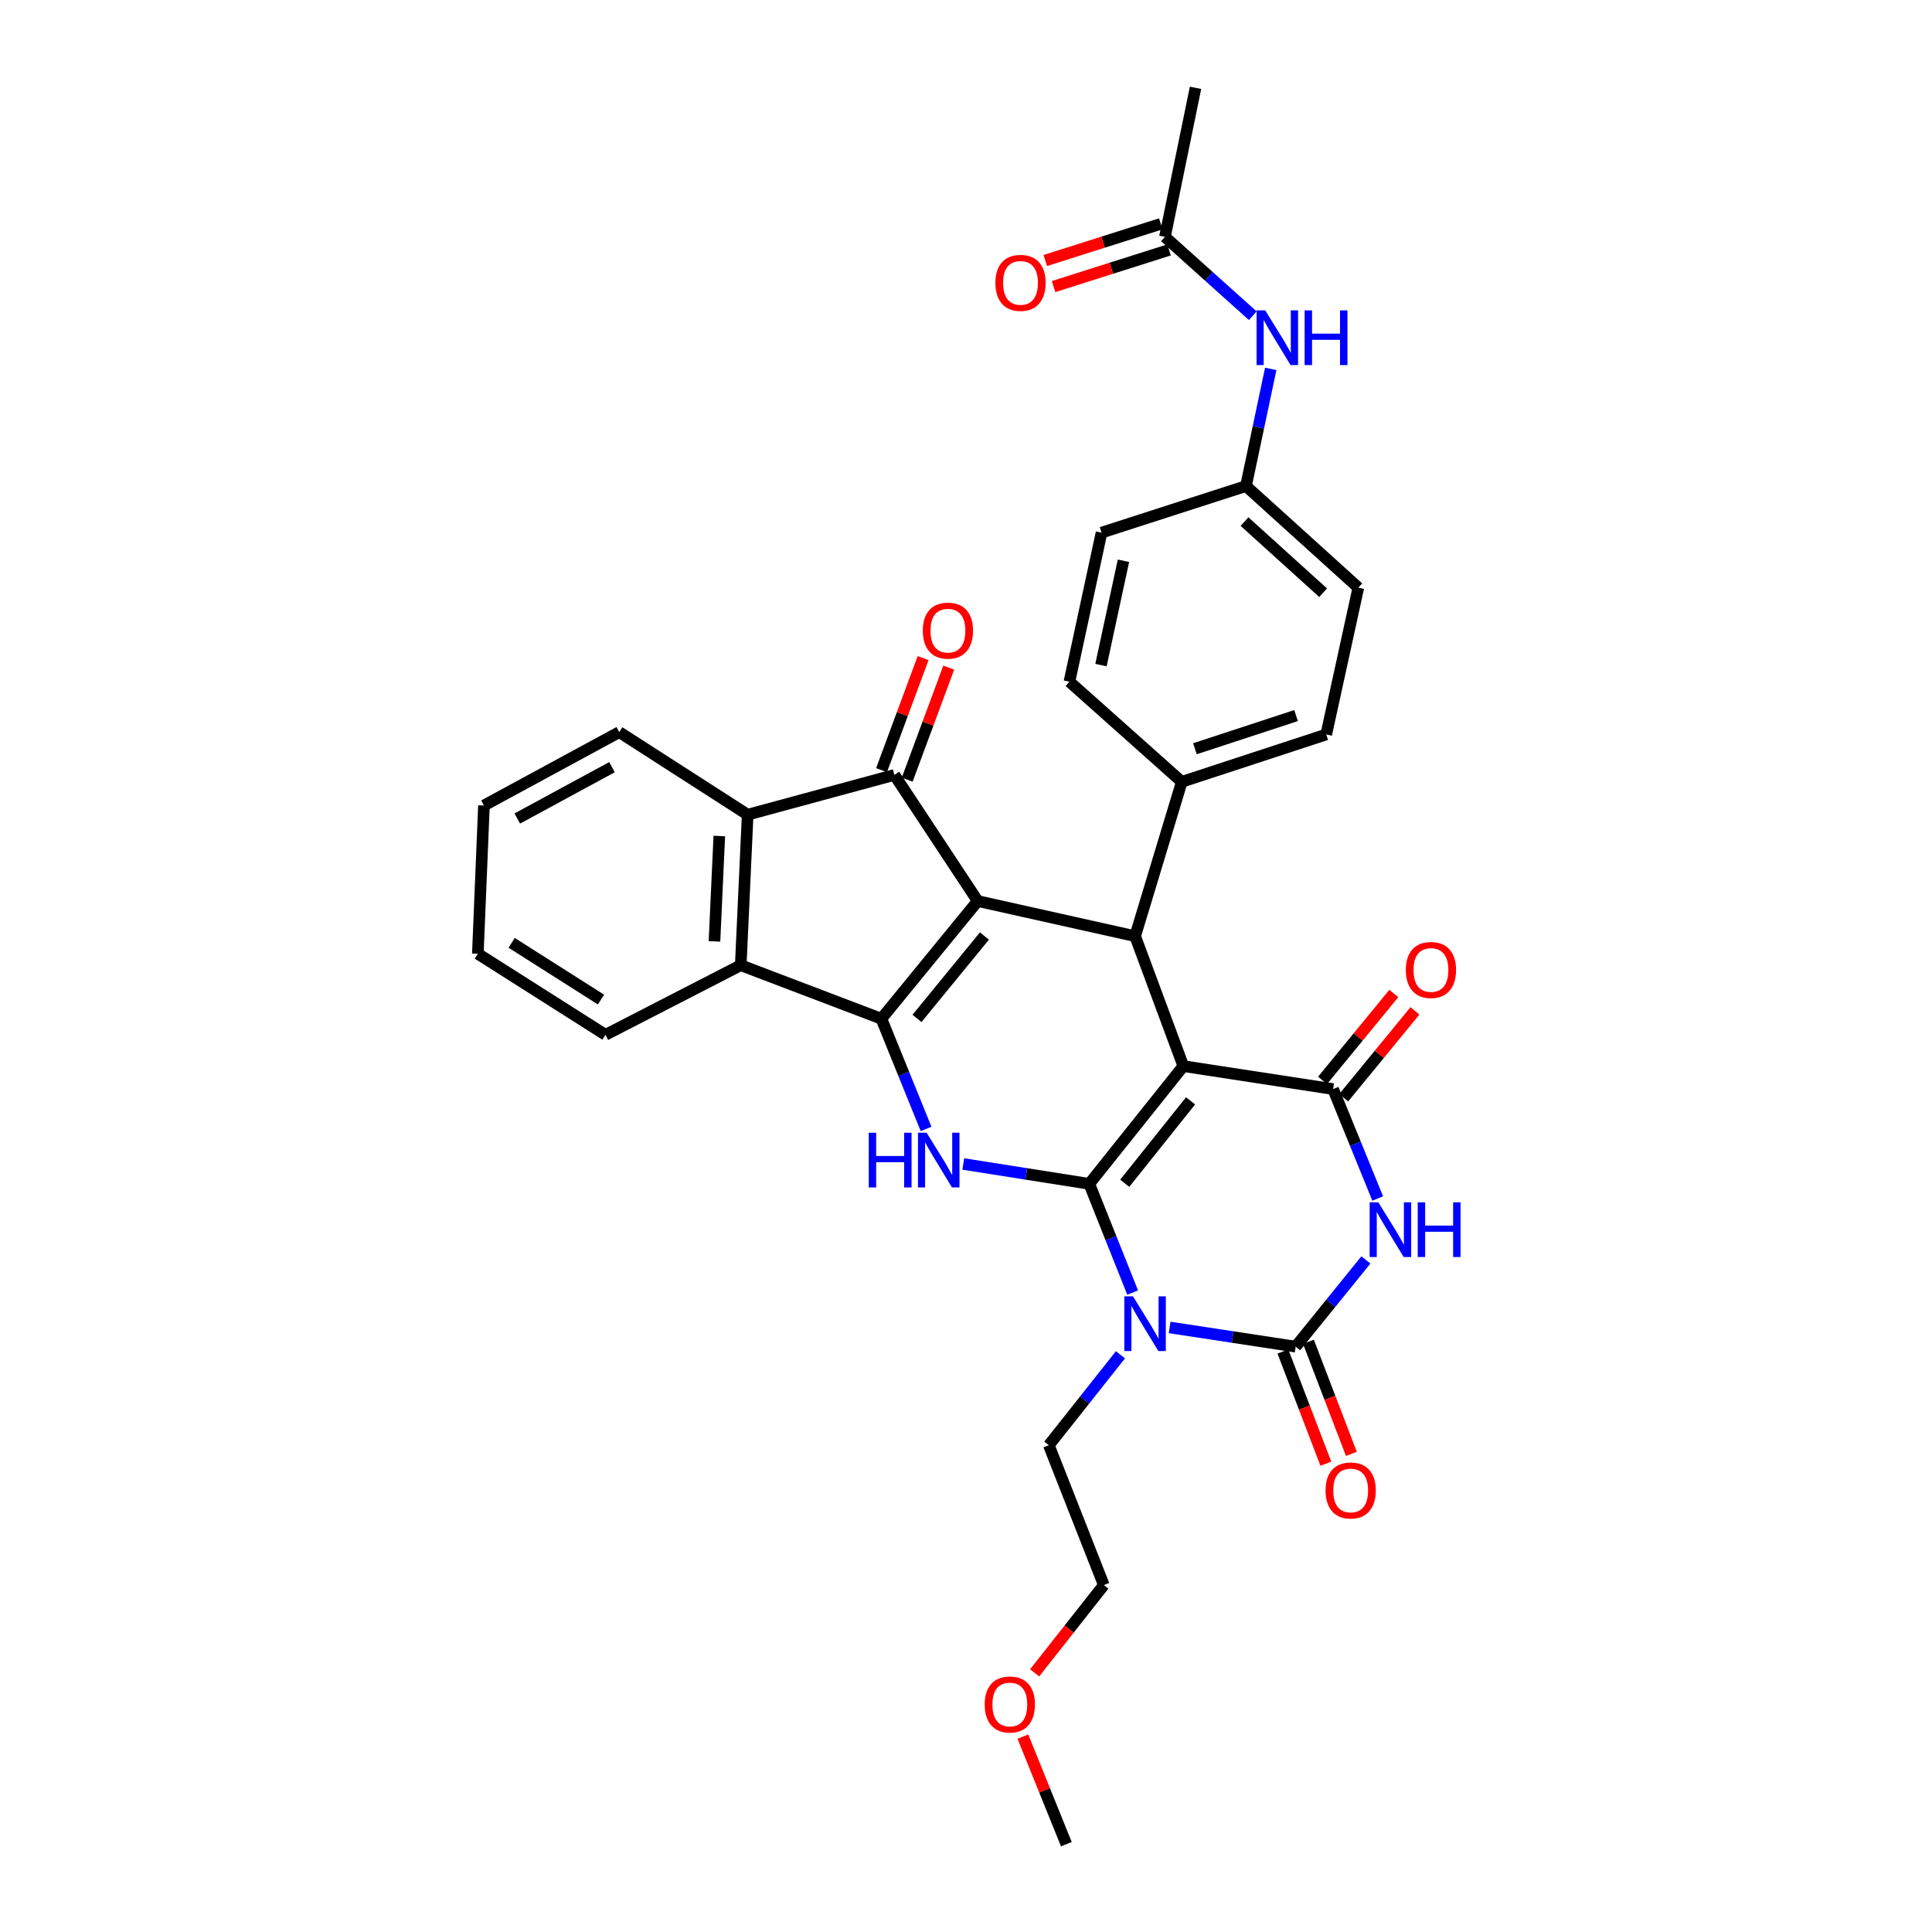 <?xml version='1.0' encoding='iso-8859-1'?>
<svg version='1.1' baseProfile='full'
              xmlns='http://www.w3.org/2000/svg'
                      xmlns:rdkit='http://www.rdkit.org/xml'
                      xmlns:xlink='http://www.w3.org/1999/xlink'
                  xml:space='preserve'
width='1000px' height='1000px' viewBox='0 0 1000 1000'>
<!-- END OF HEADER -->
<rect style='opacity:1.0;fill:#FFFFFF;stroke:none' width='1000' height='1000' x='0' y='0'> </rect>
<path class='bond-0' d='M 563.804,612.758 L 612.488,551.822' style='fill:none;fill-rule:evenodd;stroke:#000000;stroke-width:6px;stroke-linecap:butt;stroke-linejoin:miter;stroke-opacity:1' />
<path class='bond-0' d='M 582.165,612.452 L 616.244,569.797' style='fill:none;fill-rule:evenodd;stroke:#000000;stroke-width:6px;stroke-linecap:butt;stroke-linejoin:miter;stroke-opacity:1' />
<path class='bond-2' d='M 563.804,612.758 L 575.032,640.896' style='fill:none;fill-rule:evenodd;stroke:#000000;stroke-width:6px;stroke-linecap:butt;stroke-linejoin:miter;stroke-opacity:1' />
<path class='bond-2' d='M 575.032,640.896 L 586.26,669.035' style='fill:none;fill-rule:evenodd;stroke:#0000FF;stroke-width:6px;stroke-linecap:butt;stroke-linejoin:miter;stroke-opacity:1' />
<path class='bond-7' d='M 563.804,612.758 L 531.199,607.615' style='fill:none;fill-rule:evenodd;stroke:#000000;stroke-width:6px;stroke-linecap:butt;stroke-linejoin:miter;stroke-opacity:1' />
<path class='bond-7' d='M 531.199,607.615 L 498.595,602.472' style='fill:none;fill-rule:evenodd;stroke:#0000FF;stroke-width:6px;stroke-linecap:butt;stroke-linejoin:miter;stroke-opacity:1' />
<path class='bond-4' d='M 612.488,551.822 L 690.016,563.704' style='fill:none;fill-rule:evenodd;stroke:#000000;stroke-width:6px;stroke-linecap:butt;stroke-linejoin:miter;stroke-opacity:1' />
<path class='bond-8' d='M 612.488,551.822 L 587.545,484.571' style='fill:none;fill-rule:evenodd;stroke:#000000;stroke-width:6px;stroke-linecap:butt;stroke-linejoin:miter;stroke-opacity:1' />
<path class='bond-1' d='M 506.061,466.375 L 456.205,527.303' style='fill:none;fill-rule:evenodd;stroke:#000000;stroke-width:6px;stroke-linecap:butt;stroke-linejoin:miter;stroke-opacity:1' />
<path class='bond-1' d='M 509.537,484.478 L 474.638,527.127' style='fill:none;fill-rule:evenodd;stroke:#000000;stroke-width:6px;stroke-linecap:butt;stroke-linejoin:miter;stroke-opacity:1' />
<path class='bond-9' d='M 506.061,466.375 L 462.929,401.09' style='fill:none;fill-rule:evenodd;stroke:#000000;stroke-width:6px;stroke-linecap:butt;stroke-linejoin:miter;stroke-opacity:1' />
<path class='bond-33' d='M 506.061,466.375 L 587.545,484.571' style='fill:none;fill-rule:evenodd;stroke:#000000;stroke-width:6px;stroke-linecap:butt;stroke-linejoin:miter;stroke-opacity:1' />
<path class='bond-5' d='M 605.399,687.079 L 638.02,692.048' style='fill:none;fill-rule:evenodd;stroke:#0000FF;stroke-width:6px;stroke-linecap:butt;stroke-linejoin:miter;stroke-opacity:1' />
<path class='bond-5' d='M 638.02,692.048 L 670.64,697.017' style='fill:none;fill-rule:evenodd;stroke:#000000;stroke-width:6px;stroke-linecap:butt;stroke-linejoin:miter;stroke-opacity:1' />
<path class='bond-19' d='M 579.941,701.237 L 561.406,724.641' style='fill:none;fill-rule:evenodd;stroke:#0000FF;stroke-width:6px;stroke-linecap:butt;stroke-linejoin:miter;stroke-opacity:1' />
<path class='bond-19' d='M 561.406,724.641 L 542.871,748.045' style='fill:none;fill-rule:evenodd;stroke:#000000;stroke-width:6px;stroke-linecap:butt;stroke-linejoin:miter;stroke-opacity:1' />
<path class='bond-3' d='M 456.205,527.303 L 467.772,555.818' style='fill:none;fill-rule:evenodd;stroke:#000000;stroke-width:6px;stroke-linecap:butt;stroke-linejoin:miter;stroke-opacity:1' />
<path class='bond-3' d='M 467.772,555.818 L 479.338,584.333' style='fill:none;fill-rule:evenodd;stroke:#0000FF;stroke-width:6px;stroke-linecap:butt;stroke-linejoin:miter;stroke-opacity:1' />
<path class='bond-10' d='M 456.205,527.303 L 383.411,499.599' style='fill:none;fill-rule:evenodd;stroke:#000000;stroke-width:6px;stroke-linecap:butt;stroke-linejoin:miter;stroke-opacity:1' />
<path class='bond-14' d='M 695.488,568.192 L 713.934,545.705' style='fill:none;fill-rule:evenodd;stroke:#000000;stroke-width:6px;stroke-linecap:butt;stroke-linejoin:miter;stroke-opacity:1' />
<path class='bond-14' d='M 713.934,545.705 L 732.379,523.218' style='fill:none;fill-rule:evenodd;stroke:#FF0000;stroke-width:6px;stroke-linecap:butt;stroke-linejoin:miter;stroke-opacity:1' />
<path class='bond-14' d='M 684.545,559.215 L 702.99,536.728' style='fill:none;fill-rule:evenodd;stroke:#000000;stroke-width:6px;stroke-linecap:butt;stroke-linejoin:miter;stroke-opacity:1' />
<path class='bond-14' d='M 702.99,536.728 L 721.435,514.241' style='fill:none;fill-rule:evenodd;stroke:#FF0000;stroke-width:6px;stroke-linecap:butt;stroke-linejoin:miter;stroke-opacity:1' />
<path class='bond-34' d='M 690.016,563.704 L 701.558,592.027' style='fill:none;fill-rule:evenodd;stroke:#000000;stroke-width:6px;stroke-linecap:butt;stroke-linejoin:miter;stroke-opacity:1' />
<path class='bond-34' d='M 701.558,592.027 L 713.1,620.35' style='fill:none;fill-rule:evenodd;stroke:#0000FF;stroke-width:6px;stroke-linecap:butt;stroke-linejoin:miter;stroke-opacity:1' />
<path class='bond-6' d='M 670.64,697.017 L 688.812,674.579' style='fill:none;fill-rule:evenodd;stroke:#000000;stroke-width:6px;stroke-linecap:butt;stroke-linejoin:miter;stroke-opacity:1' />
<path class='bond-6' d='M 688.812,674.579 L 706.983,652.141' style='fill:none;fill-rule:evenodd;stroke:#0000FF;stroke-width:6px;stroke-linecap:butt;stroke-linejoin:miter;stroke-opacity:1' />
<path class='bond-13' d='M 664.031,699.547 L 675.142,728.572' style='fill:none;fill-rule:evenodd;stroke:#000000;stroke-width:6px;stroke-linecap:butt;stroke-linejoin:miter;stroke-opacity:1' />
<path class='bond-13' d='M 675.142,728.572 L 686.253,757.596' style='fill:none;fill-rule:evenodd;stroke:#FF0000;stroke-width:6px;stroke-linecap:butt;stroke-linejoin:miter;stroke-opacity:1' />
<path class='bond-13' d='M 677.25,694.487 L 688.361,723.511' style='fill:none;fill-rule:evenodd;stroke:#000000;stroke-width:6px;stroke-linecap:butt;stroke-linejoin:miter;stroke-opacity:1' />
<path class='bond-13' d='M 688.361,723.511 L 699.472,752.535' style='fill:none;fill-rule:evenodd;stroke:#FF0000;stroke-width:6px;stroke-linecap:butt;stroke-linejoin:miter;stroke-opacity:1' />
<path class='bond-12' d='M 587.545,484.571 L 611.686,404.676' style='fill:none;fill-rule:evenodd;stroke:#000000;stroke-width:6px;stroke-linecap:butt;stroke-linejoin:miter;stroke-opacity:1' />
<path class='bond-15' d='M 469.565,403.55 L 480.315,374.551' style='fill:none;fill-rule:evenodd;stroke:#000000;stroke-width:6px;stroke-linecap:butt;stroke-linejoin:miter;stroke-opacity:1' />
<path class='bond-15' d='M 480.315,374.551 L 491.066,345.551' style='fill:none;fill-rule:evenodd;stroke:#FF0000;stroke-width:6px;stroke-linecap:butt;stroke-linejoin:miter;stroke-opacity:1' />
<path class='bond-15' d='M 456.293,398.63 L 467.043,369.631' style='fill:none;fill-rule:evenodd;stroke:#000000;stroke-width:6px;stroke-linecap:butt;stroke-linejoin:miter;stroke-opacity:1' />
<path class='bond-15' d='M 467.043,369.631 L 477.794,340.631' style='fill:none;fill-rule:evenodd;stroke:#FF0000;stroke-width:6px;stroke-linecap:butt;stroke-linejoin:miter;stroke-opacity:1' />
<path class='bond-35' d='M 462.929,401.09 L 386.989,421.678' style='fill:none;fill-rule:evenodd;stroke:#000000;stroke-width:6px;stroke-linecap:butt;stroke-linejoin:miter;stroke-opacity:1' />
<path class='bond-11' d='M 383.411,499.599 L 386.989,421.678' style='fill:none;fill-rule:evenodd;stroke:#000000;stroke-width:6px;stroke-linecap:butt;stroke-linejoin:miter;stroke-opacity:1' />
<path class='bond-11' d='M 369.808,487.261 L 372.312,432.716' style='fill:none;fill-rule:evenodd;stroke:#000000;stroke-width:6px;stroke-linecap:butt;stroke-linejoin:miter;stroke-opacity:1' />
<path class='bond-25' d='M 383.411,499.599 L 313.392,535.615' style='fill:none;fill-rule:evenodd;stroke:#000000;stroke-width:6px;stroke-linecap:butt;stroke-linejoin:miter;stroke-opacity:1' />
<path class='bond-26' d='M 386.989,421.678 L 320.525,378.946' style='fill:none;fill-rule:evenodd;stroke:#000000;stroke-width:6px;stroke-linecap:butt;stroke-linejoin:miter;stroke-opacity:1' />
<path class='bond-20' d='M 611.686,404.676 L 686.462,380.157' style='fill:none;fill-rule:evenodd;stroke:#000000;stroke-width:6px;stroke-linecap:butt;stroke-linejoin:miter;stroke-opacity:1' />
<path class='bond-20' d='M 618.492,387.548 L 670.835,370.385' style='fill:none;fill-rule:evenodd;stroke:#000000;stroke-width:6px;stroke-linecap:butt;stroke-linejoin:miter;stroke-opacity:1' />
<path class='bond-21' d='M 611.686,404.676 L 553.534,352.839' style='fill:none;fill-rule:evenodd;stroke:#000000;stroke-width:6px;stroke-linecap:butt;stroke-linejoin:miter;stroke-opacity:1' />
<path class='bond-16' d='M 602.965,122.613 L 625.702,143.017' style='fill:none;fill-rule:evenodd;stroke:#000000;stroke-width:6px;stroke-linecap:butt;stroke-linejoin:miter;stroke-opacity:1' />
<path class='bond-16' d='M 625.702,143.017 L 648.439,163.421' style='fill:none;fill-rule:evenodd;stroke:#0000FF;stroke-width:6px;stroke-linecap:butt;stroke-linejoin:miter;stroke-opacity:1' />
<path class='bond-18' d='M 600.825,115.867 L 570.929,125.352' style='fill:none;fill-rule:evenodd;stroke:#000000;stroke-width:6px;stroke-linecap:butt;stroke-linejoin:miter;stroke-opacity:1' />
<path class='bond-18' d='M 570.929,125.352 L 541.033,134.838' style='fill:none;fill-rule:evenodd;stroke:#FF0000;stroke-width:6px;stroke-linecap:butt;stroke-linejoin:miter;stroke-opacity:1' />
<path class='bond-18' d='M 605.106,129.359 L 575.21,138.844' style='fill:none;fill-rule:evenodd;stroke:#000000;stroke-width:6px;stroke-linecap:butt;stroke-linejoin:miter;stroke-opacity:1' />
<path class='bond-18' d='M 575.21,138.844 L 545.314,148.329' style='fill:none;fill-rule:evenodd;stroke:#FF0000;stroke-width:6px;stroke-linecap:butt;stroke-linejoin:miter;stroke-opacity:1' />
<path class='bond-28' d='M 602.965,122.613 L 618.803,45.455' style='fill:none;fill-rule:evenodd;stroke:#000000;stroke-width:6px;stroke-linecap:butt;stroke-linejoin:miter;stroke-opacity:1' />
<path class='bond-17' d='M 657.728,190.934 L 651.323,221.256' style='fill:none;fill-rule:evenodd;stroke:#0000FF;stroke-width:6px;stroke-linecap:butt;stroke-linejoin:miter;stroke-opacity:1' />
<path class='bond-17' d='M 651.323,221.256 L 644.918,251.578' style='fill:none;fill-rule:evenodd;stroke:#000000;stroke-width:6px;stroke-linecap:butt;stroke-linejoin:miter;stroke-opacity:1' />
<path class='bond-29' d='M 542.871,748.045 L 571.338,820.43' style='fill:none;fill-rule:evenodd;stroke:#000000;stroke-width:6px;stroke-linecap:butt;stroke-linejoin:miter;stroke-opacity:1' />
<path class='bond-24' d='M 686.462,380.157 L 703.07,304.186' style='fill:none;fill-rule:evenodd;stroke:#000000;stroke-width:6px;stroke-linecap:butt;stroke-linejoin:miter;stroke-opacity:1' />
<path class='bond-23' d='M 553.534,352.839 L 570.158,275.696' style='fill:none;fill-rule:evenodd;stroke:#000000;stroke-width:6px;stroke-linecap:butt;stroke-linejoin:miter;stroke-opacity:1' />
<path class='bond-23' d='M 569.865,344.249 L 581.501,290.249' style='fill:none;fill-rule:evenodd;stroke:#000000;stroke-width:6px;stroke-linecap:butt;stroke-linejoin:miter;stroke-opacity:1' />
<path class='bond-22' d='M 644.918,251.578 L 570.158,275.696' style='fill:none;fill-rule:evenodd;stroke:#000000;stroke-width:6px;stroke-linecap:butt;stroke-linejoin:miter;stroke-opacity:1' />
<path class='bond-36' d='M 644.918,251.578 L 703.07,304.186' style='fill:none;fill-rule:evenodd;stroke:#000000;stroke-width:6px;stroke-linecap:butt;stroke-linejoin:miter;stroke-opacity:1' />
<path class='bond-36' d='M 644.145,269.966 L 684.851,306.791' style='fill:none;fill-rule:evenodd;stroke:#000000;stroke-width:6px;stroke-linecap:butt;stroke-linejoin:miter;stroke-opacity:1' />
<path class='bond-32' d='M 313.392,535.615 L 247.329,493.662' style='fill:none;fill-rule:evenodd;stroke:#000000;stroke-width:6px;stroke-linecap:butt;stroke-linejoin:miter;stroke-opacity:1' />
<path class='bond-32' d='M 311.071,517.373 L 264.827,488.006' style='fill:none;fill-rule:evenodd;stroke:#000000;stroke-width:6px;stroke-linecap:butt;stroke-linejoin:miter;stroke-opacity:1' />
<path class='bond-37' d='M 320.525,378.946 L 250.491,416.92' style='fill:none;fill-rule:evenodd;stroke:#000000;stroke-width:6px;stroke-linecap:butt;stroke-linejoin:miter;stroke-opacity:1' />
<path class='bond-37' d='M 316.767,397.085 L 267.743,423.667' style='fill:none;fill-rule:evenodd;stroke:#000000;stroke-width:6px;stroke-linecap:butt;stroke-linejoin:miter;stroke-opacity:1' />
<path class='bond-27' d='M 535.52,865.875 L 553.429,843.153' style='fill:none;fill-rule:evenodd;stroke:#FF0000;stroke-width:6px;stroke-linecap:butt;stroke-linejoin:miter;stroke-opacity:1' />
<path class='bond-27' d='M 553.429,843.153 L 571.338,820.43' style='fill:none;fill-rule:evenodd;stroke:#000000;stroke-width:6px;stroke-linecap:butt;stroke-linejoin:miter;stroke-opacity:1' />
<path class='bond-30' d='M 529.44,898.872 L 540.693,926.709' style='fill:none;fill-rule:evenodd;stroke:#FF0000;stroke-width:6px;stroke-linecap:butt;stroke-linejoin:miter;stroke-opacity:1' />
<path class='bond-30' d='M 540.693,926.709 L 551.946,954.545' style='fill:none;fill-rule:evenodd;stroke:#000000;stroke-width:6px;stroke-linecap:butt;stroke-linejoin:miter;stroke-opacity:1' />
<path class='bond-31' d='M 250.491,416.92 L 247.329,493.662' style='fill:none;fill-rule:evenodd;stroke:#000000;stroke-width:6px;stroke-linecap:butt;stroke-linejoin:miter;stroke-opacity:1' />
<path  class='atom-3' d='M 586.427 670.983
L 595.707 685.983
Q 596.627 687.463, 598.107 690.143
Q 599.587 692.823, 599.667 692.983
L 599.667 670.983
L 603.427 670.983
L 603.427 699.303
L 599.547 699.303
L 589.587 682.903
Q 588.427 680.983, 587.187 678.783
Q 585.987 676.583, 585.627 675.903
L 585.627 699.303
L 581.947 699.303
L 581.947 670.983
L 586.427 670.983
' fill='#0000FF'/>
<path  class='atom-7' d='M 713.411 622.315
L 722.691 637.315
Q 723.611 638.795, 725.091 641.475
Q 726.571 644.155, 726.651 644.315
L 726.651 622.315
L 730.411 622.315
L 730.411 650.635
L 726.531 650.635
L 716.571 634.235
Q 715.411 632.315, 714.171 630.115
Q 712.971 627.915, 712.611 627.235
L 712.611 650.635
L 708.931 650.635
L 708.931 622.315
L 713.411 622.315
' fill='#0000FF'/>
<path  class='atom-7' d='M 733.811 622.315
L 737.651 622.315
L 737.651 634.355
L 752.131 634.355
L 752.131 622.315
L 755.971 622.315
L 755.971 650.635
L 752.131 650.635
L 752.131 637.555
L 737.651 637.555
L 737.651 650.635
L 733.811 650.635
L 733.811 622.315
' fill='#0000FF'/>
<path  class='atom-8' d='M 449.663 586.307
L 453.503 586.307
L 453.503 598.347
L 467.983 598.347
L 467.983 586.307
L 471.823 586.307
L 471.823 614.627
L 467.983 614.627
L 467.983 601.547
L 453.503 601.547
L 453.503 614.627
L 449.663 614.627
L 449.663 586.307
' fill='#0000FF'/>
<path  class='atom-8' d='M 479.623 586.307
L 488.903 601.307
Q 489.823 602.787, 491.303 605.467
Q 492.783 608.147, 492.863 608.307
L 492.863 586.307
L 496.623 586.307
L 496.623 614.627
L 492.743 614.627
L 482.783 598.227
Q 481.623 596.307, 480.383 594.107
Q 479.183 591.907, 478.823 591.227
L 478.823 614.627
L 475.143 614.627
L 475.143 586.307
L 479.623 586.307
' fill='#0000FF'/>
<path  class='atom-14' d='M 686.107 771.456
Q 686.107 764.656, 689.467 760.856
Q 692.827 757.056, 699.107 757.056
Q 705.387 757.056, 708.747 760.856
Q 712.107 764.656, 712.107 771.456
Q 712.107 778.336, 708.707 782.256
Q 705.307 786.136, 699.107 786.136
Q 692.867 786.136, 689.467 782.256
Q 686.107 778.376, 686.107 771.456
M 699.107 782.936
Q 703.427 782.936, 705.747 780.056
Q 708.107 777.136, 708.107 771.456
Q 708.107 765.896, 705.747 763.096
Q 703.427 760.256, 699.107 760.256
Q 694.787 760.256, 692.427 763.056
Q 690.107 765.856, 690.107 771.456
Q 690.107 777.176, 692.427 780.056
Q 694.787 782.936, 699.107 782.936
' fill='#FF0000'/>
<path  class='atom-15' d='M 727.651 502.054
Q 727.651 495.254, 731.011 491.454
Q 734.371 487.654, 740.651 487.654
Q 746.931 487.654, 750.291 491.454
Q 753.651 495.254, 753.651 502.054
Q 753.651 508.934, 750.251 512.854
Q 746.851 516.734, 740.651 516.734
Q 734.411 516.734, 731.011 512.854
Q 727.651 508.974, 727.651 502.054
M 740.651 513.534
Q 744.971 513.534, 747.291 510.654
Q 749.651 507.734, 749.651 502.054
Q 749.651 496.494, 747.291 493.694
Q 744.971 490.854, 740.651 490.854
Q 736.331 490.854, 733.971 493.654
Q 731.651 496.454, 731.651 502.054
Q 731.651 507.774, 733.971 510.654
Q 736.331 513.534, 740.651 513.534
' fill='#FF0000'/>
<path  class='atom-16' d='M 477.64 326.418
Q 477.64 319.618, 481 315.818
Q 484.36 312.018, 490.64 312.018
Q 496.92 312.018, 500.28 315.818
Q 503.64 319.618, 503.64 326.418
Q 503.64 333.298, 500.24 337.218
Q 496.84 341.098, 490.64 341.098
Q 484.4 341.098, 481 337.218
Q 477.64 333.338, 477.64 326.418
M 490.64 337.898
Q 494.96 337.898, 497.28 335.018
Q 499.64 332.098, 499.64 326.418
Q 499.64 320.858, 497.28 318.058
Q 494.96 315.218, 490.64 315.218
Q 486.32 315.218, 483.96 318.018
Q 481.64 320.818, 481.64 326.418
Q 481.64 332.138, 483.96 335.018
Q 486.32 337.898, 490.64 337.898
' fill='#FF0000'/>
<path  class='atom-18' d='M 654.873 160.652
L 664.153 175.652
Q 665.073 177.132, 666.553 179.812
Q 668.033 182.492, 668.113 182.652
L 668.113 160.652
L 671.873 160.652
L 671.873 188.972
L 667.993 188.972
L 658.033 172.572
Q 656.873 170.652, 655.633 168.452
Q 654.433 166.252, 654.073 165.572
L 654.073 188.972
L 650.393 188.972
L 650.393 160.652
L 654.873 160.652
' fill='#0000FF'/>
<path  class='atom-18' d='M 675.273 160.652
L 679.113 160.652
L 679.113 172.692
L 693.593 172.692
L 693.593 160.652
L 697.433 160.652
L 697.433 188.972
L 693.593 188.972
L 693.593 175.892
L 679.113 175.892
L 679.113 188.972
L 675.273 188.972
L 675.273 160.652
' fill='#0000FF'/>
<path  class='atom-19' d='M 515.213 146.41
Q 515.213 139.61, 518.573 135.81
Q 521.933 132.01, 528.213 132.01
Q 534.493 132.01, 537.853 135.81
Q 541.213 139.61, 541.213 146.41
Q 541.213 153.29, 537.813 157.21
Q 534.413 161.09, 528.213 161.09
Q 521.973 161.09, 518.573 157.21
Q 515.213 153.33, 515.213 146.41
M 528.213 157.89
Q 532.533 157.89, 534.853 155.01
Q 537.213 152.09, 537.213 146.41
Q 537.213 140.85, 534.853 138.05
Q 532.533 135.21, 528.213 135.21
Q 523.893 135.21, 521.533 138.01
Q 519.213 140.81, 519.213 146.41
Q 519.213 152.13, 521.533 155.01
Q 523.893 157.89, 528.213 157.89
' fill='#FF0000'/>
<path  class='atom-28' d='M 509.685 882.24
Q 509.685 875.44, 513.045 871.64
Q 516.405 867.84, 522.685 867.84
Q 528.965 867.84, 532.325 871.64
Q 535.685 875.44, 535.685 882.24
Q 535.685 889.12, 532.285 893.04
Q 528.885 896.92, 522.685 896.92
Q 516.445 896.92, 513.045 893.04
Q 509.685 889.16, 509.685 882.24
M 522.685 893.72
Q 527.005 893.72, 529.325 890.84
Q 531.685 887.92, 531.685 882.24
Q 531.685 876.68, 529.325 873.88
Q 527.005 871.04, 522.685 871.04
Q 518.365 871.04, 516.005 873.84
Q 513.685 876.64, 513.685 882.24
Q 513.685 887.96, 516.005 890.84
Q 518.365 893.72, 522.685 893.72
' fill='#FF0000'/>
</svg>

